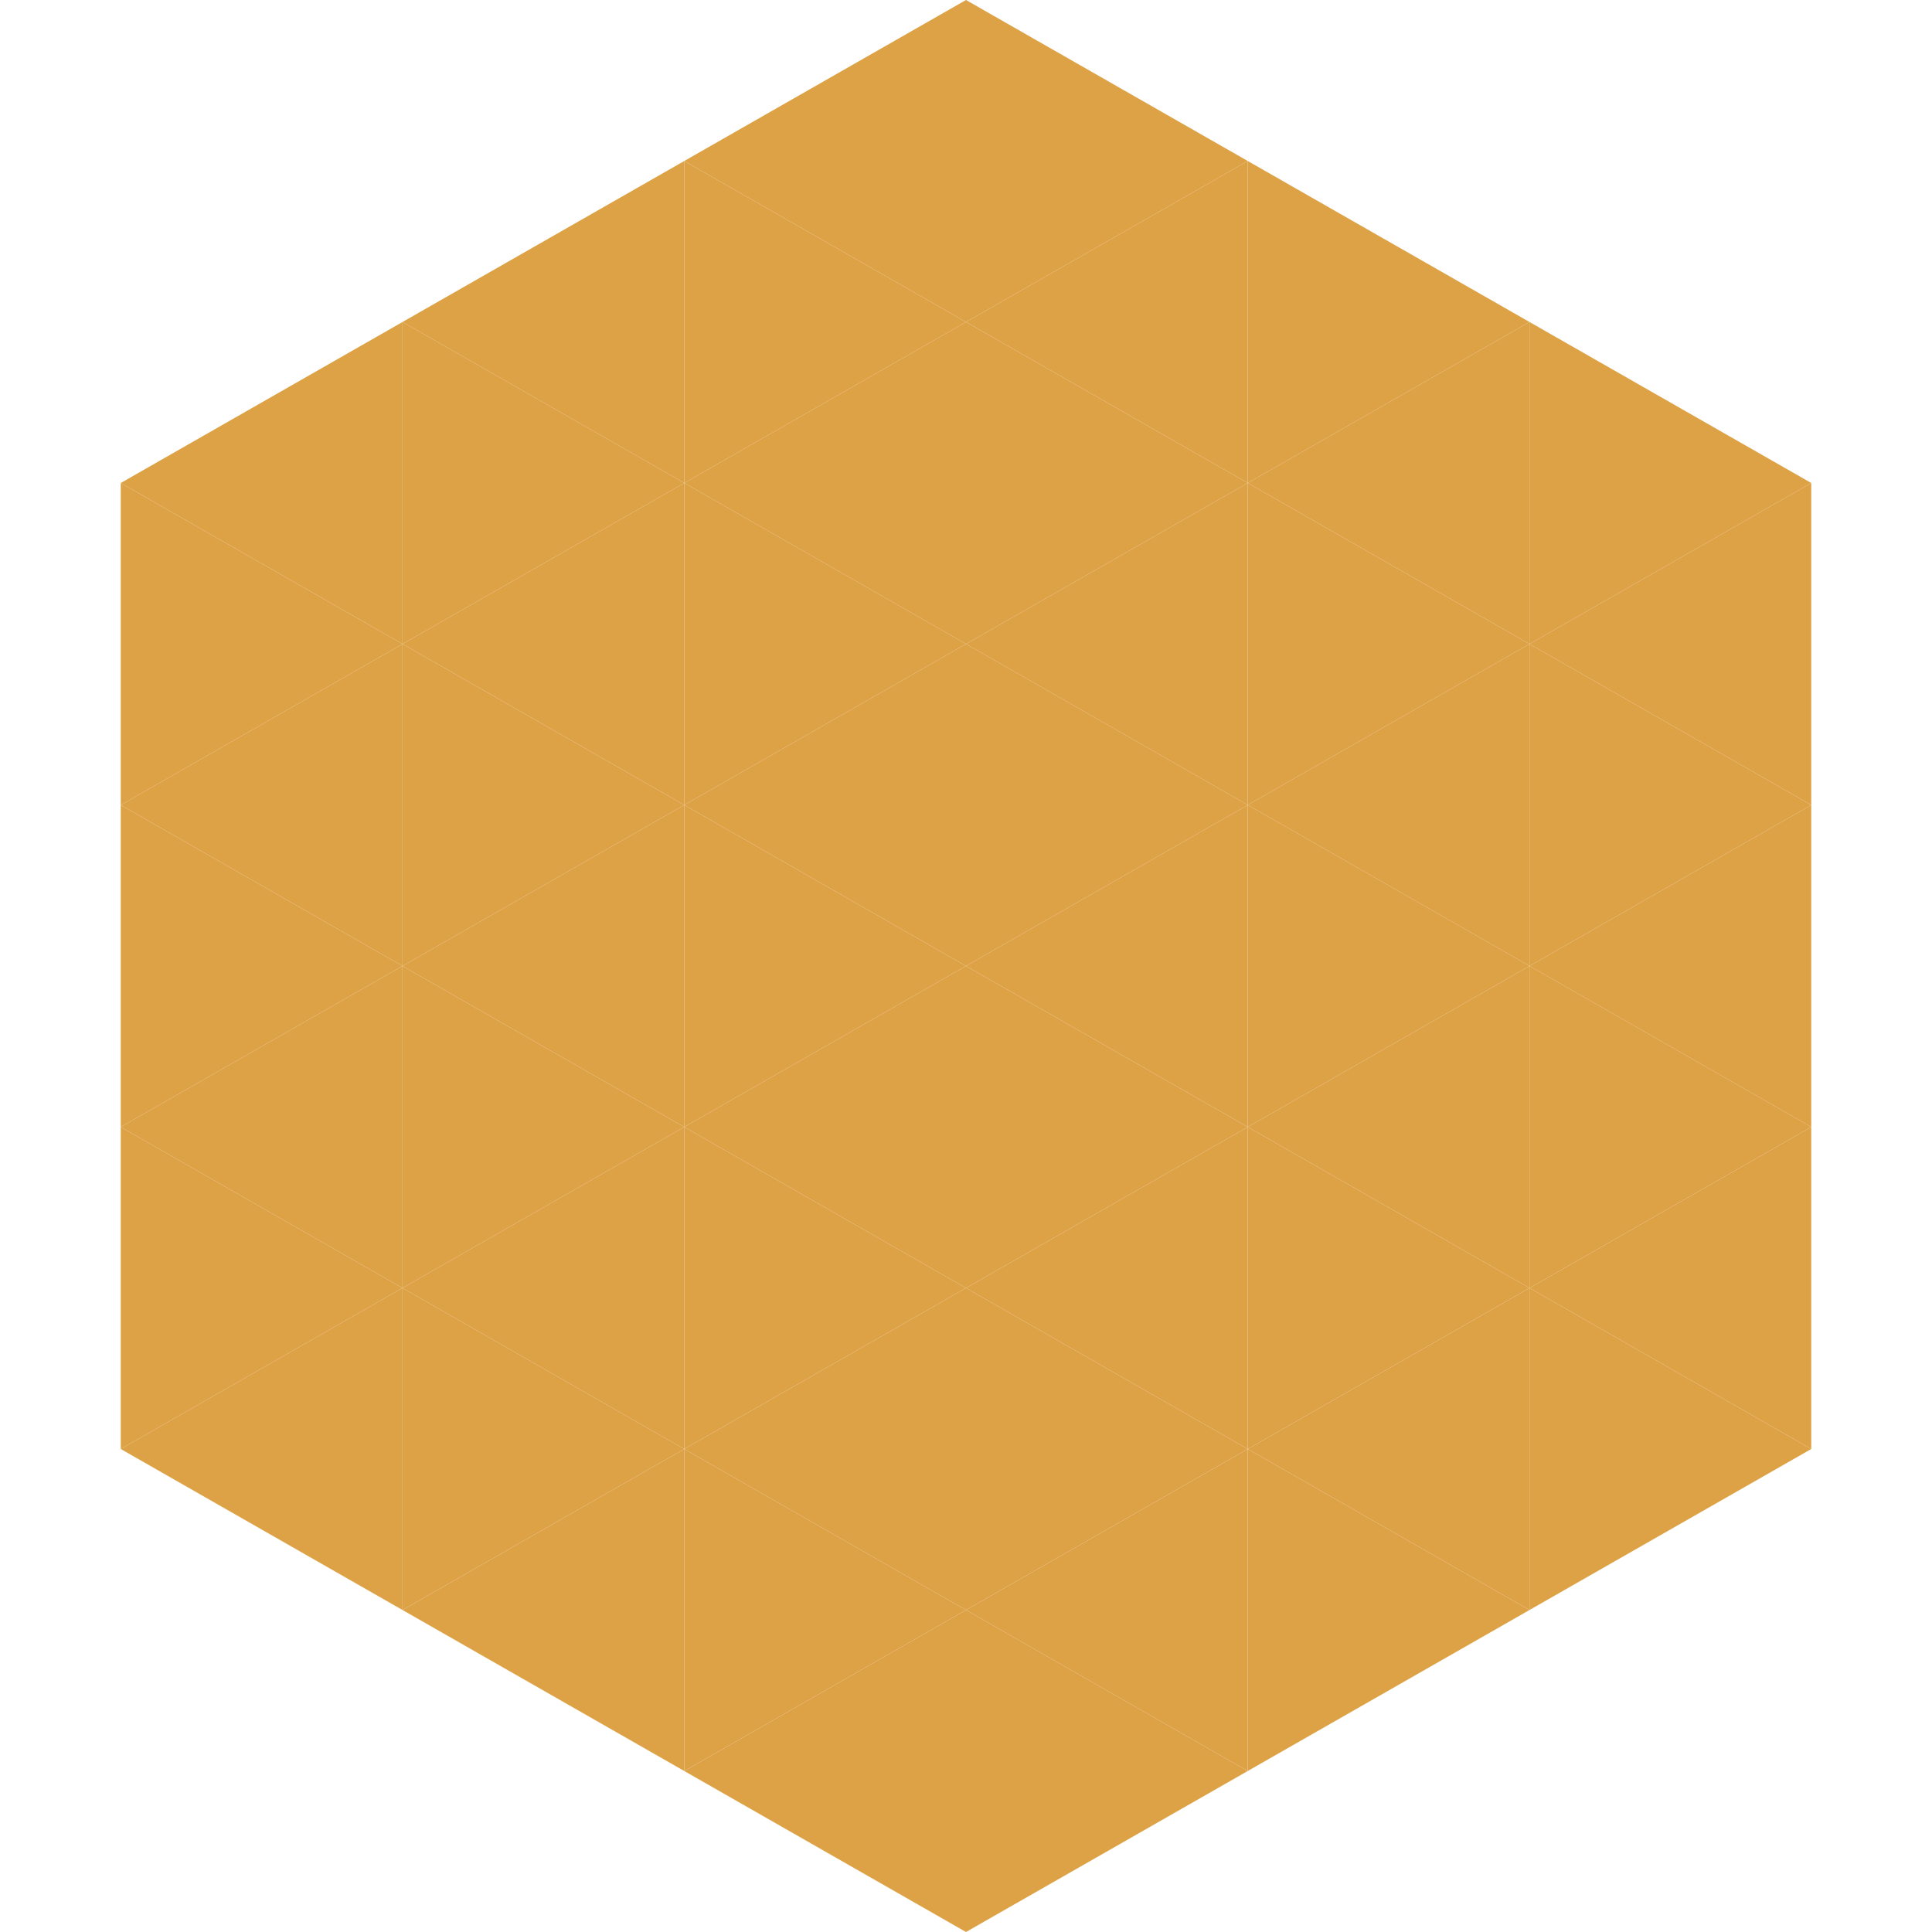 <?xml version="1.0"?>
<!-- Generated by SVGo -->
<svg width="240" height="240"
     xmlns="http://www.w3.org/2000/svg"
     xmlns:xlink="http://www.w3.org/1999/xlink">
<polygon points="50,40 15,60 50,80" style="fill:rgb(221,162,70)" />
<polygon points="190,40 225,60 190,80" style="fill:rgb(221,162,70)" />
<polygon points="15,60 50,80 15,100" style="fill:rgb(221,162,70)" />
<polygon points="225,60 190,80 225,100" style="fill:rgb(221,162,70)" />
<polygon points="50,80 15,100 50,120" style="fill:rgb(221,162,70)" />
<polygon points="190,80 225,100 190,120" style="fill:rgb(221,162,70)" />
<polygon points="15,100 50,120 15,140" style="fill:rgb(221,162,70)" />
<polygon points="225,100 190,120 225,140" style="fill:rgb(221,162,70)" />
<polygon points="50,120 15,140 50,160" style="fill:rgb(221,162,70)" />
<polygon points="190,120 225,140 190,160" style="fill:rgb(221,162,70)" />
<polygon points="15,140 50,160 15,180" style="fill:rgb(221,162,70)" />
<polygon points="225,140 190,160 225,180" style="fill:rgb(221,162,70)" />
<polygon points="50,160 15,180 50,200" style="fill:rgb(221,162,70)" />
<polygon points="190,160 225,180 190,200" style="fill:rgb(221,162,70)" />
<polygon points="15,180 50,200 15,220" style="fill:rgb(255,255,255); fill-opacity:0" />
<polygon points="225,180 190,200 225,220" style="fill:rgb(255,255,255); fill-opacity:0" />
<polygon points="50,0 85,20 50,40" style="fill:rgb(255,255,255); fill-opacity:0" />
<polygon points="190,0 155,20 190,40" style="fill:rgb(255,255,255); fill-opacity:0" />
<polygon points="85,20 50,40 85,60" style="fill:rgb(221,162,70)" />
<polygon points="155,20 190,40 155,60" style="fill:rgb(221,162,70)" />
<polygon points="50,40 85,60 50,80" style="fill:rgb(221,162,70)" />
<polygon points="190,40 155,60 190,80" style="fill:rgb(221,162,70)" />
<polygon points="85,60 50,80 85,100" style="fill:rgb(221,162,70)" />
<polygon points="155,60 190,80 155,100" style="fill:rgb(221,162,70)" />
<polygon points="50,80 85,100 50,120" style="fill:rgb(221,162,70)" />
<polygon points="190,80 155,100 190,120" style="fill:rgb(221,162,70)" />
<polygon points="85,100 50,120 85,140" style="fill:rgb(221,162,70)" />
<polygon points="155,100 190,120 155,140" style="fill:rgb(221,162,70)" />
<polygon points="50,120 85,140 50,160" style="fill:rgb(221,162,70)" />
<polygon points="190,120 155,140 190,160" style="fill:rgb(221,162,70)" />
<polygon points="85,140 50,160 85,180" style="fill:rgb(221,162,70)" />
<polygon points="155,140 190,160 155,180" style="fill:rgb(221,162,70)" />
<polygon points="50,160 85,180 50,200" style="fill:rgb(221,162,70)" />
<polygon points="190,160 155,180 190,200" style="fill:rgb(221,162,70)" />
<polygon points="85,180 50,200 85,220" style="fill:rgb(221,162,70)" />
<polygon points="155,180 190,200 155,220" style="fill:rgb(221,162,70)" />
<polygon points="120,0 85,20 120,40" style="fill:rgb(221,162,70)" />
<polygon points="120,0 155,20 120,40" style="fill:rgb(221,162,70)" />
<polygon points="85,20 120,40 85,60" style="fill:rgb(221,162,70)" />
<polygon points="155,20 120,40 155,60" style="fill:rgb(221,162,70)" />
<polygon points="120,40 85,60 120,80" style="fill:rgb(221,162,70)" />
<polygon points="120,40 155,60 120,80" style="fill:rgb(221,162,70)" />
<polygon points="85,60 120,80 85,100" style="fill:rgb(221,162,70)" />
<polygon points="155,60 120,80 155,100" style="fill:rgb(221,162,70)" />
<polygon points="120,80 85,100 120,120" style="fill:rgb(221,162,70)" />
<polygon points="120,80 155,100 120,120" style="fill:rgb(221,162,70)" />
<polygon points="85,100 120,120 85,140" style="fill:rgb(221,162,70)" />
<polygon points="155,100 120,120 155,140" style="fill:rgb(221,162,70)" />
<polygon points="120,120 85,140 120,160" style="fill:rgb(221,162,70)" />
<polygon points="120,120 155,140 120,160" style="fill:rgb(221,162,70)" />
<polygon points="85,140 120,160 85,180" style="fill:rgb(221,162,70)" />
<polygon points="155,140 120,160 155,180" style="fill:rgb(221,162,70)" />
<polygon points="120,160 85,180 120,200" style="fill:rgb(221,162,70)" />
<polygon points="120,160 155,180 120,200" style="fill:rgb(221,162,70)" />
<polygon points="85,180 120,200 85,220" style="fill:rgb(221,162,70)" />
<polygon points="155,180 120,200 155,220" style="fill:rgb(221,162,70)" />
<polygon points="120,200 85,220 120,240" style="fill:rgb(221,162,70)" />
<polygon points="120,200 155,220 120,240" style="fill:rgb(221,162,70)" />
<polygon points="85,220 120,240 85,260" style="fill:rgb(255,255,255); fill-opacity:0" />
<polygon points="155,220 120,240 155,260" style="fill:rgb(255,255,255); fill-opacity:0" />
</svg>
